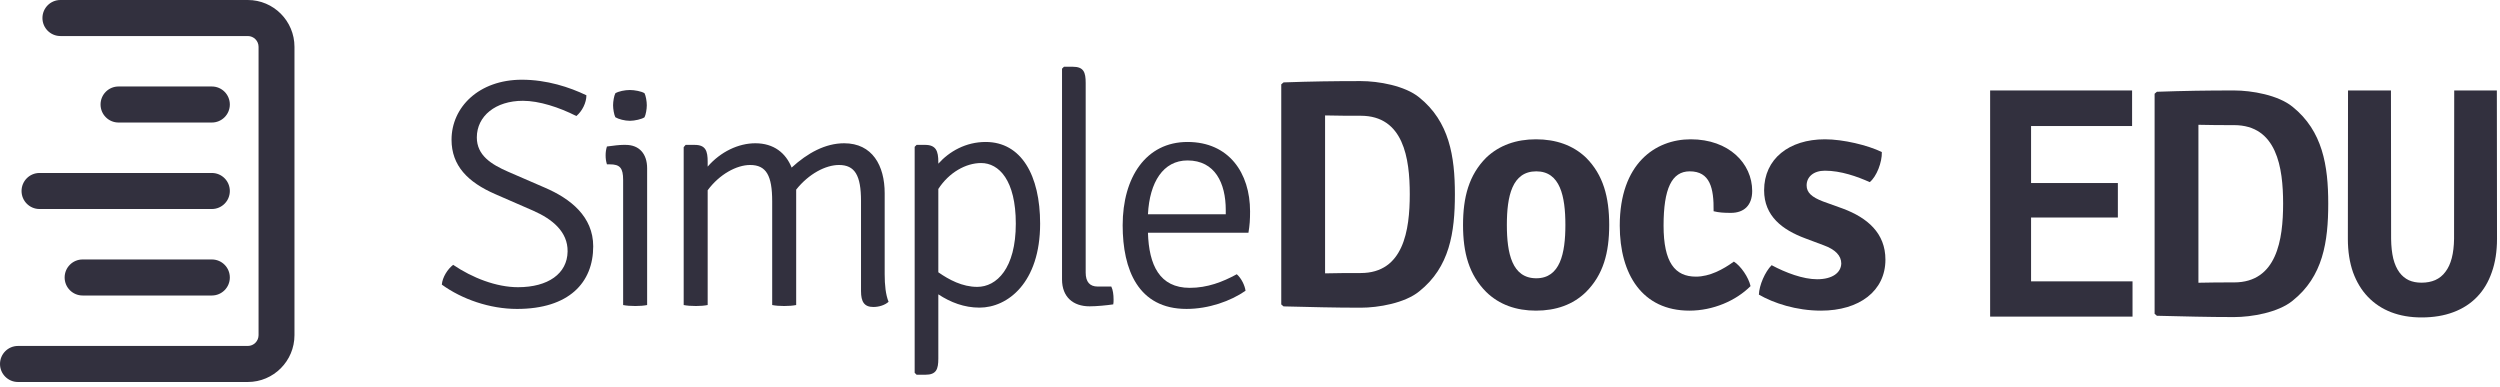 <svg width="304" height="47" viewBox="0 0 304 47" fill="none" xmlns="http://www.w3.org/2000/svg">
<path fill-rule="evenodd" clip-rule="evenodd" d="M5.161 2.191C5.161 0.981 6.138 0 7.344 0H30.131C33.266 0 35.808 2.55 35.808 5.697V40.753C35.808 43.899 33.266 46.45 30.131 46.45H2.183C0.978 46.45 0 45.469 0 44.259C0 43.049 0.978 42.068 2.183 42.068H30.131C30.855 42.068 31.441 41.479 31.441 40.753V5.697C31.441 4.971 30.855 4.382 30.131 4.382H7.344C6.138 4.382 5.161 3.401 5.161 2.191Z" fill="#32303E"/>
<path fill-rule="evenodd" clip-rule="evenodd" d="M12.227 12.708C12.227 11.498 13.205 10.517 14.411 10.517H25.764C26.97 10.517 27.948 11.498 27.948 12.708C27.948 13.918 26.97 14.899 25.764 14.899H14.411C13.205 14.899 12.227 13.918 12.227 12.708Z" fill="#32303E"/>
<path fill-rule="evenodd" clip-rule="evenodd" d="M2.62 23.225C2.62 22.015 3.598 21.034 4.803 21.034L25.764 21.034C26.97 21.034 27.948 22.015 27.948 23.225C27.948 24.435 26.97 25.416 25.764 25.416L4.803 25.416C3.598 25.416 2.62 24.435 2.62 23.225Z" fill="#32303E"/>
<path fill-rule="evenodd" clip-rule="evenodd" d="M7.86 33.742C7.86 32.532 8.838 31.551 10.044 31.551H25.764C26.97 31.551 27.948 32.532 27.948 33.742C27.948 34.952 26.97 35.933 25.764 35.933H10.044C8.838 35.933 7.86 34.952 7.86 33.742Z" fill="#32303E"/>
<path d="M303.617 11L303.636 29.045C303.636 30.566 303.425 31.918 303.004 33.102C302.595 34.287 302 35.284 301.22 36.094C300.427 36.917 299.461 37.54 298.321 37.964C297.194 38.388 295.906 38.6 294.456 38.6C293.094 38.6 291.861 38.388 290.759 37.964C289.668 37.54 288.733 36.923 287.953 36.113C287.172 35.303 286.565 34.305 286.132 33.121C285.711 31.924 285.5 30.566 285.5 29.045L285.519 11H290.74L290.759 29.045C290.771 29.955 290.858 30.753 291.019 31.438C291.192 32.124 291.446 32.691 291.781 33.14C292.09 33.551 292.468 33.863 292.914 34.075C293.36 34.274 293.874 34.374 294.456 34.374C295.088 34.374 295.646 34.268 296.129 34.056C296.624 33.832 297.033 33.501 297.355 33.065C297.702 32.616 297.962 32.055 298.136 31.382C298.309 30.709 298.402 29.93 298.414 29.045L298.433 11H303.617Z" fill="#32303E"/>
<path d="M257.532 26.45H246.977V34.213H259.315V38.5H242V11H259.262V15.325H246.977V22.257H257.532V26.45Z" fill="#32303E"/>
<path d="M151.811 28.301H139.591C139.709 32.243 141.01 35.002 144.676 35.002C146.805 35.002 148.658 34.293 150.392 33.347C150.944 33.82 151.378 34.727 151.456 35.357C149.643 36.619 146.962 37.565 144.282 37.565C138.408 37.565 136.516 32.795 136.516 27.394C136.516 21.56 139.354 17.263 144.4 17.263C149.446 17.263 152.008 21.047 152.008 25.699C152.008 26.684 151.969 27.355 151.811 28.301ZM144.4 19.51C141.443 19.51 139.788 22.151 139.591 26.054H149.052V25.541C149.052 22.269 147.751 19.51 144.4 19.51Z" fill="#32303E"/>
<path d="M133.478 34.844H135.134C135.331 35.238 135.41 35.83 135.41 36.421C135.41 36.618 135.41 36.855 135.37 37.012C134.582 37.131 133.32 37.249 132.492 37.249C130.482 37.249 129.142 36.106 129.142 33.977V8.353L129.378 8.116H130.443C131.783 8.116 132.019 8.786 132.019 10.087V33.149C132.019 34.292 132.532 34.844 133.478 34.844Z" fill="#32303E"/>
<path d="M126.479 27.197C126.479 34.372 122.537 37.407 119.107 37.407C117.254 37.407 115.598 36.776 114.1 35.791V43.596C114.1 44.897 113.864 45.568 112.524 45.568H111.459L111.223 45.331V17.854L111.459 17.617H112.484C113.824 17.617 114.1 18.366 114.1 19.707V19.904C115.441 18.406 117.451 17.263 119.856 17.263C124.192 17.263 126.479 21.323 126.479 27.197ZM119.304 19.825C117.451 19.825 115.401 20.968 114.1 22.979V33.11C115.401 34.017 117.018 34.884 118.831 34.884C121.196 34.884 123.522 32.637 123.522 27.197C123.522 21.915 121.472 19.825 119.304 19.825Z" fill="#32303E"/>
<path d="M93.898 24.477C93.898 21.363 93.188 20.062 91.217 20.062C89.561 20.062 87.472 21.205 86.053 23.137V37.092C85.659 37.171 85.146 37.211 84.634 37.211C84.042 37.211 83.53 37.171 83.136 37.092V17.894L83.372 17.618H84.476C85.816 17.618 86.053 18.367 86.053 19.668V20.259C87.63 18.446 89.798 17.421 91.848 17.421C94.095 17.421 95.554 18.604 96.263 20.378C98.195 18.604 100.363 17.421 102.65 17.421C106.079 17.421 107.577 20.141 107.577 23.492V33.347C107.577 34.648 107.696 35.831 108.05 36.698C107.617 37.092 106.907 37.329 106.198 37.329C105.094 37.329 104.699 36.698 104.699 35.397V24.438C104.699 21.324 103.95 20.062 102.019 20.062C100.402 20.062 98.353 21.127 96.815 23.058V23.492V37.092C96.421 37.171 95.908 37.211 95.356 37.211C94.805 37.211 94.292 37.171 93.898 37.092V24.477Z" fill="#32303E"/>
<path d="M74.551 12.798C74.551 12.325 74.669 11.655 74.827 11.339C75.221 11.103 75.97 10.945 76.601 10.945C77.153 10.945 78.02 11.103 78.375 11.339C78.533 11.655 78.651 12.325 78.651 12.798C78.651 13.271 78.533 13.941 78.375 14.257C78.06 14.493 77.153 14.69 76.601 14.69C75.97 14.69 75.221 14.493 74.827 14.257C74.669 13.941 74.551 13.271 74.551 12.798ZM78.691 20.457V37.093C78.296 37.172 77.784 37.211 77.271 37.211C76.68 37.211 76.168 37.172 75.773 37.093V21.876C75.773 20.417 75.379 19.984 74.157 19.984H73.802C73.684 19.589 73.644 19.274 73.644 18.88C73.644 18.525 73.684 18.21 73.802 17.815C74.669 17.697 75.34 17.618 75.773 17.618H76.089C77.744 17.618 78.691 18.722 78.691 20.457Z" fill="#32303E"/>
<path d="M53.725 34.609C53.803 33.702 54.434 32.717 55.104 32.204C57.43 33.781 60.347 34.924 62.989 34.924C66.655 34.924 68.981 33.269 69.02 30.588C69.06 28.183 67.167 26.646 64.842 25.621L60.229 23.61C56.878 22.152 54.907 20.141 54.907 16.987C54.907 13.045 58.219 9.694 63.462 9.694C66.497 9.694 69.257 10.601 71.307 11.587C71.307 12.493 70.794 13.518 70.085 14.11C67.995 13.045 65.551 12.257 63.58 12.257C60.269 12.257 57.982 14.11 57.982 16.711C57.982 18.88 59.717 19.983 61.806 20.89L66.261 22.822C69.375 24.162 72.135 26.33 72.135 29.957C72.135 34.372 69.178 37.566 62.87 37.566C59.559 37.566 56.169 36.383 53.725 34.609Z" fill="#32303E"/>
<path d="M213.88 35.826C213.92 34.673 214.635 33.042 215.431 32.247C217.14 33.162 219.248 33.957 220.958 33.957C222.827 33.957 223.86 33.162 223.9 32.048C223.9 31.094 223.184 30.339 221.753 29.822L219.526 28.987C216.743 27.953 214.516 26.283 214.516 23.142C214.516 19.324 217.538 16.939 221.912 16.939C224.139 16.939 227.121 17.654 228.831 18.489C228.871 19.722 228.195 21.471 227.36 22.147C225.849 21.471 223.86 20.756 221.912 20.756C220.52 20.756 219.685 21.511 219.685 22.545C219.685 23.42 220.322 23.977 221.673 24.494L224.099 25.368C227.081 26.482 229.268 28.351 229.268 31.571C229.268 35.389 226.087 37.774 221.435 37.774C218.413 37.774 215.669 36.86 213.88 35.826Z" fill="#32303E"/>
<path d="M208.374 25.686C208.414 22.863 207.937 20.835 205.471 20.835C203.284 20.835 202.29 22.943 202.29 27.436C202.29 31.929 203.682 33.639 206.227 33.639C207.897 33.639 209.527 32.764 210.839 31.81C211.674 32.327 212.629 33.718 212.867 34.792C211.078 36.581 208.294 37.774 205.431 37.774C199.706 37.774 196.962 33.361 196.962 27.436C196.962 19.881 201.296 16.939 205.591 16.939C210.243 16.939 213.066 19.881 213.066 23.221C213.066 24.971 212.072 25.885 210.481 25.885C209.607 25.885 209.01 25.845 208.374 25.686Z" fill="#32303E"/>
<path d="M195.679 27.356C195.679 30.736 194.964 33.4 192.856 35.508C191.266 37.059 189.198 37.774 186.772 37.774C184.387 37.774 182.319 37.059 180.728 35.508C178.621 33.4 177.905 30.736 177.905 27.356C177.905 23.977 178.621 21.273 180.728 19.165C182.319 17.654 184.387 16.939 186.772 16.939C189.198 16.939 191.266 17.654 192.856 19.165C194.964 21.273 195.679 23.977 195.679 27.356ZM183.234 27.356C183.234 30.816 183.87 33.838 186.812 33.838C189.715 33.838 190.351 30.816 190.351 27.356C190.351 23.857 189.715 20.835 186.812 20.835C183.87 20.835 183.234 23.857 183.234 27.356Z" fill="#32303E"/>
<path d="M176.915 23.618C176.915 28.271 176.279 32.486 172.581 35.428C170.831 36.859 167.61 37.416 165.463 37.416C162.123 37.416 159.539 37.337 156.079 37.257L155.801 37.019V10.258L156.079 10.019C159.499 9.9 162.123 9.86 165.463 9.86C167.61 9.86 170.831 10.417 172.581 11.848C176.239 14.791 176.915 19.006 176.915 23.618ZM171.428 23.618C171.428 19.244 170.672 14.075 165.463 14.075C163.952 14.075 162.72 14.075 161.129 14.036V33.241C162.72 33.201 163.952 33.201 165.463 33.201C170.672 33.201 171.428 27.992 171.428 23.618Z" fill="#32303E"/>
<path d="M283.114 24.758C283.114 29.41 282.478 33.625 278.78 36.568C277.03 37.999 273.81 38.556 271.662 38.556C268.322 38.556 265.738 38.476 262.278 38.397L262 38.158V11.398L262.278 11.159C265.698 11.04 268.322 11 271.662 11C273.81 11 277.03 11.557 278.78 12.988C282.438 15.931 283.114 20.145 283.114 24.758ZM277.627 24.758C277.627 20.384 276.871 15.215 271.662 15.215C270.151 15.215 268.919 15.215 267.328 15.175V34.381C268.919 34.341 270.151 34.341 271.662 34.341C276.871 34.341 277.627 29.132 277.627 24.758Z" fill="#32303E"/>
</svg>
